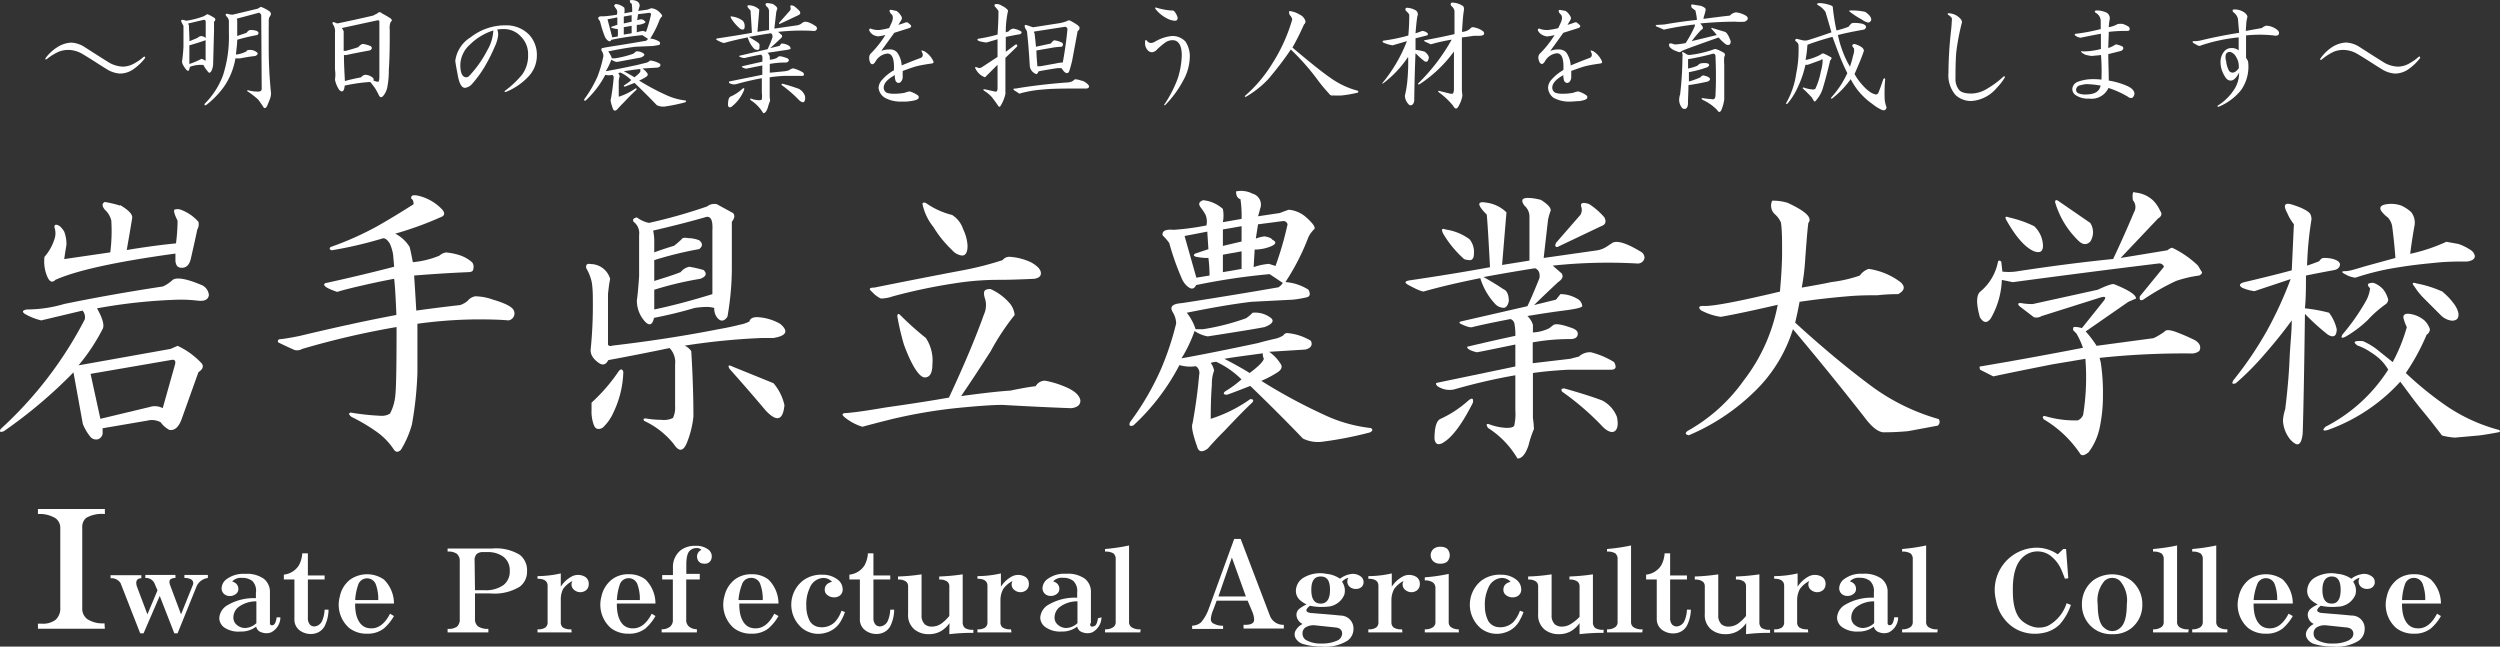 <svg xmlns="http://www.w3.org/2000/svg" viewBox="0 0 267.48 69.18"><rect x="0" y="0" width="267.48" height="69.18" fill="#333333" stroke="none"/><defs><style>.cls-1{fill:#fff;}</style></defs><g id="レイヤー_2" data-name="レイヤー 2"><g id="レイヤー_1-2" data-name="レイヤー 1"><path class="cls-1" d="M18.48,29.94c.47-.31,1.53-.11,3.17.59a1.3,1.3,0,0,1,.7,1.06c-.08.47-.47.66-1.17.58a15.93,15.93,0,0,0-2-.11,57.51,57.51,0,0,0-8.8.93c.62,1.1.82,1.84.59,2.23A20.78,20.78,0,0,1,8.4,39.09l9.85-1.76L19,37a8.31,8.31,0,0,1,2.58,1.88c.24.31.12.63-.35.94l-1.76,4.92Q19,46.13,18.13,46a2.65,2.65,0,0,1-.94-.82A1.94,1.94,0,0,0,15.78,45l-4.8.82v.58a.76.76,0,0,1-.47.59.81.81,0,0,1-.82-.23,5.24,5.24,0,0,1-.83-1.41l-1-5.51A51,51,0,0,1,.42,46.13c-.39.16-.51.08-.35-.23a41.8,41.8,0,0,0,9-11.73,1.07,1.07,0,0,0-.24-.94L4.41,34.28a6.61,6.61,0,0,1-1.76-.7c-.32-.23-.24-.39.23-.47a14.14,14.14,0,0,0,4-.59Q12,31.47,17.43,30.65A3.92,3.92,0,0,0,18.48,29.94Zm-5.63-8q1.41.83,1.29,1.41c-.23,1.4-.43,2.54-.58,3.4,1.87-.31,3.63-.55,5.27-.71A20.07,20.07,0,0,0,19,23.61c-.31-.62-.43-1-.35-1.17a1,1,0,0,1,.7,0,4.68,4.68,0,0,1,1.88,1.29,1.1,1.1,0,0,1-.12.82c-.23,1.1-.47,2.15-.7,3.17-.16.62-.47.93-.94.93s-.63-.23-.7-.7v-.82Q9.33,28.42,5.93,29.94c-.31.32-.58.24-.82-.23a4.09,4.09,0,0,1-.35-2.23A5.2,5.2,0,0,0,5.82,25.6a1.9,1.9,0,0,0,0-1.29c0-.31.19-.35.58-.11a2.46,2.46,0,0,1,.47.58,3.78,3.78,0,0,1,.24,1.41q-.12.7-.24,1.53L11.8,27a18.43,18.43,0,0,0,.11-3.4,2.29,2.29,0,0,0-.7-1.17c-.31-.39-.31-.67,0-.82A12,12,0,0,1,12.85,22ZM9.69,40l1.05,4.81L16,43.55a1.79,1.79,0,0,1,1.41.12l1.29-4.58c.15-.47,0-.66-.36-.58Z"/><path class="cls-1" d="M47.33,22.44c.32.39.24.66-.23.82A36.36,36.36,0,0,1,42.29,25a3.91,3.91,0,0,1,1.53,1.41c.07.23.19.78.35,1.64A9.76,9.76,0,0,0,47,27.36a1.45,1.45,0,0,1,.71-.35,6.44,6.44,0,0,1,1.29.24,3.87,3.87,0,0,1,1.52.82.81.81,0,0,1,.12.7c0,.24-.2.35-.59.35-1.87.08-3.79.2-5.74.36.07,1.09.15,2.34.23,3.75,1.72-.24,3.28-.43,4.69-.59a2.39,2.39,0,0,0,.82-.47,1.3,1.3,0,0,1,.82-.47,5.89,5.89,0,0,1,1.88.36c1.33.39,2.07.78,2.23,1.17a.75.75,0,0,1-.59,1.05c-.7-.07-1.8-.11-3.28-.11a49.65,49.65,0,0,0-6.45.47v5.27a38.58,38.58,0,0,1-.59,5.52,10.62,10.62,0,0,1-1.17,2.69c-.32.32-.59.28-.82-.11a7.15,7.15,0,0,0-1.88-1.88,18.85,18.85,0,0,0-2.58-1.52c-.31-.24-.35-.39-.12-.47a26.92,26.92,0,0,0,3.29.35,1.66,1.66,0,0,0,.94-.24,5.23,5.23,0,0,0,.58-2.11q.12-1.17.12-7.15a88.52,88.52,0,0,0-10.09,2.34,1.1,1.1,0,0,1-.82.12c-.7-.31-1.29-.59-1.76-.82-.08-.23,0-.35.35-.35.63-.08,1.29-.2,2-.35Q38,34.52,42.41,33.7q-.12-3-.24-3.87c-1.25.23-2.54.51-3.87.82s-2,.51-2.22.58q-1.77-.59-1.29-.93,3.75-.82,7.38-1.76l-.11-1.29a4.6,4.6,0,0,0-.35-1.18c-.24-.39-.47-.58-.71-.58a43.39,43.39,0,0,1-5.51,1.29c-.24-.08-.28-.2-.12-.35a33,33,0,0,0,5-2.23q1.88-1.07,3.88-2.35c0-.31-.08-.51-.24-.58-.08-.32.12-.43.59-.36A5.07,5.07,0,0,1,47.33,22.44Z"/><path class="cls-1" d="M65.28,29.83c-.08.39-.16.94-.23,1.64v5.39c.07.16.23.2.46.12q6-.7,11.38-1.76c.86-.15,1.6-.31,2.23-.47a3.88,3.88,0,0,0,1.06-.35c.07-.31.35-.47.82-.47a5.46,5.46,0,0,1,2.46.71c.94.78.7,1.29-.7,1.52H81.58a72.67,72.67,0,0,0-8.32.82,1.79,1.79,0,0,1,.7.59q.23,3.75.23,7a10.33,10.33,0,0,1-.7,2.81q-.58,1.41-1.41.12a8.82,8.82,0,0,0-3.16-2.47c-.16-.23,0-.31.35-.23a10.44,10.44,0,0,0,1.52.12A2.19,2.19,0,0,0,72,44.72a2.56,2.56,0,0,0,.23-1.29V39a2.16,2.16,0,0,0-.59-1.76c-2.27.47-4.45.9-6.56,1.29-.24.47-.55.58-.94.35-.71-.47-1-1-.94-1.53a46.22,46.22,0,0,0,.23-5c0-.7,0-1.41-.11-2.11a4.83,4.83,0,0,0-.59-1.53c-.08-.39.08-.54.47-.46A2.2,2.2,0,0,1,65.28,29.83Zm.35,14.31a4.91,4.91,0,0,1-1.17,1.64c-.47.23-.78.12-.94-.35a4.11,4.11,0,0,1-.23-1.53v-.82a18.46,18.46,0,0,0,2.93-3.4c.23-.24.39-.19.47.12A10.71,10.71,0,0,1,65.63,44.14ZM78.42,22.79c.23.23.19.55-.12.94v5.16a30.18,30.18,0,0,1-.47,5q-.58.82-1.17,0a1.61,1.61,0,0,1-.24-.94,2.86,2.86,0,0,0-.82-.11,8.87,8.87,0,0,0-1.29.11c-1.33.4-2.78.75-4.34,1.06-.16.78-.51.9-1,.35a3.32,3.32,0,0,1-.83-2.23q.12-.81.24-2.58V25.14a1.51,1.51,0,0,0-.59-1.41c-.15-.24,0-.39.35-.47a3.33,3.33,0,0,0,1.29.59,56.71,56.71,0,0,0,6.22-1.76,1.25,1.25,0,0,1,1.06-.24C77.13,22.09,77.71,22.4,78.42,22.79ZM70,25.72V27c.63-.23,1.33-.47,2.11-.7a7.49,7.49,0,0,0,.82-.71c.08-.15.31-.19.71-.11a3.25,3.25,0,0,1,1.17.23c.39.32.39.63,0,.94A39.58,39.58,0,0,0,70,27.83v2.23c1-.31,2-.62,2.82-.94a1.59,1.59,0,0,1,.93-.58,13.64,13.64,0,0,1,1.53.35c.39.39.27.7-.35.94A35.63,35.63,0,0,0,70,31v2.11q2.82-.59,6.22-1.64v-6.8c.07-1.18-.2-1.65-.82-1.41-1.65.47-3.48.94-5.52,1.41A5.28,5.28,0,0,1,70,25.72ZM82.76,41a5.45,5.45,0,0,1,1.17,2.35c-.16,1.64-.82,1.83-2,.58q-1.87-2.22-3.87-4.46c-.23-.39-.11-.46.36-.23Z"/><path class="cls-1" d="M108.09,32.52a2.34,2.34,0,0,1,.47,1.18A25.53,25.53,0,0,0,106,37.57c-1.1,1.72-2.15,3.32-3.17,4.81,2.27-.31,4-.51,5.28-.59,1.09-.23,2-.39,2.7-.47a1.14,1.14,0,0,1,1-.59,9.86,9.86,0,0,1,2,.59c1,.39,1.6.86,1.76,1.41a.67.67,0,0,1-.24.7,1.41,1.41,0,0,1-.82.24q-3.29-.12-7.27-.35c-.94,0-2.62.11-5,.35a54.62,54.62,0,0,0-6.81,1.17c-1.56.39-2.62.67-3.16.82a5.6,5.6,0,0,1-1.88-1c-.39-.32-.31-.47.23-.47.94-.08,2.31-.28,4.11-.59,2.74-.39,5-.74,6.8-1.06,1.64-3.51,2.89-6.49,3.75-8.91a2.38,2.38,0,0,0,.12-1.64c-.16-.47-.16-.78,0-.94a.93.93,0,0,1,.59-.12A5.89,5.89,0,0,1,108.09,32.52Zm2.23-4.45q1.05.59,1.05,1.17c0,.31-.23.51-.7.59-1.72.08-2.93.11-3.64.11a30,30,0,0,0-4.8.36,59.69,59.69,0,0,0-6.69,1.4,4,4,0,0,1-1.29.24,2.82,2.82,0,0,1-.94-.71c-.39-.31-.31-.46.24-.46,3.91-.79,7.11-1.41,9.61-1.88a33.89,33.89,0,0,0,4.11-1.06.91.91,0,0,1,.82-.35A6.3,6.3,0,0,1,110.32,28.07ZM99.06,36.16a4.38,4.38,0,0,1,.7,2.82c0,.93-.27,1.4-.82,1.4s-1.37-1.17-2.23-3.52a26.64,26.64,0,0,1-.7-3c0-.31.12-.35.35-.11A32,32,0,0,0,99.06,36.16ZM101.87,23a2.81,2.81,0,0,1,1.18,1.53,4.58,4.58,0,0,1,.47,1.76c0,.7-.2,1.05-.59,1.05a1.62,1.62,0,0,1-1.06-.58,11.76,11.76,0,0,1-2-2.47,5.78,5.78,0,0,1-1.17-2.46c0-.15.11-.19.35-.12A8.34,8.34,0,0,0,101.87,23Z"/><path class="cls-1" d="M134.83,22.32c-.08.31-.16.59-.23.82l2.34-.35c.39-.16.71-.27.94-.35a3.21,3.21,0,0,1,1.88.82c.78.7,1.05,1.13.82,1.29a3.07,3.07,0,0,0-.59.82,24.57,24.57,0,0,1-2.46,4.81A5.29,5.29,0,0,1,140,31c.24.47.16.74-.23.82a13.23,13.23,0,0,1-1.41.24l-4.46.23c-1.95.23-4.26.63-6.92,1.17a5.75,5.75,0,0,1,.94,1.76h.82a25,25,0,0,0,4.58-1.17,4.57,4.57,0,0,0,.7-.59,2.75,2.75,0,0,1,2,.59c.32.31.08.63-.7.94q-1.17.24-6.1,1a3.53,3.53,0,0,1-1.41-.58,14.69,14.69,0,0,1-1.4,2.93q3.27-.59,8.21-1.64c.54-.16,1.17-.31,1.87-.47a2.78,2.78,0,0,0,.82-.35.48.48,0,0,1,.47-.24,5.83,5.83,0,0,1,2.47.82c.23.47,0,.79-.59.94l-3.87.24A4.47,4.47,0,0,1,137.06,39c.16.31,0,.58-.35.82a11.43,11.43,0,0,1-1.76.93,59.15,59.15,0,0,0,7.27,3.88,15.92,15.92,0,0,0,4.46,1.17c.23.15.19.31-.12.47a40.24,40.24,0,0,1-5.16,1,3.64,3.64,0,0,1-2-.35c-1.8-1.88-3.68-3.75-5.63-5.63-.79.31-1.61.63-2.47.94-.39,0-.47-.12-.23-.35a11.27,11.27,0,0,0,1.76-1.29,9.56,9.56,0,0,0-2.7-1.88,1.92,1.92,0,0,0-.59.12,2,2,0,0,1,.36.82,4.07,4.07,0,0,0-.24,1.52c-.08.94-.12,2.16-.12,3.64a15.12,15.12,0,0,0,4.23-2.11c.31,0,.39.12.23.35-1,.94-2,2-3,3.05-.7.7-1.29,1.33-1.76,1.88q-.94.7-1.17-.24c-.47-1.33-.63-2.15-.47-2.46.31-1.72.55-3.44.7-5.16a.87.87,0,0,0-.35-.94,4.08,4.08,0,0,1-1.76-.12,23.52,23.52,0,0,1-4.92,6.45c-.4.16-.51,0-.36-.35a29.22,29.22,0,0,0,3.29-5.63,31.11,31.11,0,0,0,1.64-4.92,2.36,2.36,0,0,0-.35-1.18c-.24-.39-.2-.66.12-.82s.7-.15,1.17-.23q5.28-.82,10-1.64a1.48,1.48,0,0,0,.47-.47l-1.41-.94a69.12,69.12,0,0,0-7.86,1.17c-.16.31-.35.43-.59.35s-.74-.47-1-1.17A28.16,28.16,0,0,1,125.1,26a5.75,5.75,0,0,0-.71-.82c-.08-.47.31-.67,1.18-.59a27.65,27.65,0,0,0,3.51-.47,1.92,1.92,0,0,0-.11-1.17,6.34,6.34,0,0,0-.47-.71c-.32-.39-.24-.66.23-.82a3.69,3.69,0,0,1,2.11.94,3.92,3.92,0,0,1,0,1.41l2-.35a12.27,12.27,0,0,0-.12-2.11c-.31-.08-.47-.36-.47-.83a2.66,2.66,0,0,1,1.76.24A1.21,1.21,0,0,1,134.83,22.32Zm-8.09,2.93L128,29.71l1.41-.23a14.83,14.83,0,0,0-.12-1.88,6.43,6.43,0,0,1-1.29-.12c-.31-.08-.35-.19-.12-.35l1.41-.47-.12-1.88Zm4.1-.7v1.76l2-.47V24.2Zm0,2.7v1.87l2-.35V26.89ZM131,38.39c1.33.7,2.23,1.21,2.7,1.52.94-.7,1.44-1.21,1.52-1.52a1.3,1.3,0,0,1-.11-.59C133.74,38,132.37,38.15,131,38.39ZM134.6,24l-.24,1.53a3.75,3.75,0,0,1,.94-.24c.47.08.74.2.82.35.47.24.43.47-.12.71a4.59,4.59,0,0,1-1.76.35l-.11,1.88a6.53,6.53,0,0,1,1.64-.35l.7.23A35.92,35.92,0,0,0,137.76,24a.46.46,0,0,0-.47-.35Z"/><path class="cls-1" d="M164.86,21.38q1.29.82,1,1.29a8.45,8.45,0,0,0-.23.82l-.47,4.11,5.75-.82a2.7,2.7,0,0,0,.93-.35l.71-.47c.54-.24,1.52.08,2.93.93a.77.77,0,0,1,.47.71.73.73,0,0,1-.82.59,55.65,55.65,0,0,0-9,.23l.94.82c.23.31.11.63-.36.94q-1.51,1.41-2.58,2.46l2.35-.58.47-.59a3.54,3.54,0,0,1,1.76.47,1,1,0,0,1,.58.82c-.07.16-.74.31-2,.47s-2.46.35-3.87.58a2.19,2.19,0,0,1,.59.94v.82a4.37,4.37,0,0,0,1.76-.46l.46-.36c.32-.15,1,0,2,.36.39.15.58.35.58.58,0,.39-.27.59-.82.59a22,22,0,0,0-4,.35v2.23l4-.47.94-.24a1.72,1.72,0,0,1,1.29-.46,8.84,8.84,0,0,1,2.47,1.05c.31.55.19.82-.36.82h-4.57c-1.49.08-2.74.2-3.75.35v4.81a11,11,0,0,1,.11,1.18,11.22,11.22,0,0,0-.58,1.75c-.32.94-.71,1.41-1.18,1.41a9.71,9.71,0,0,0-3.16-3.28c-.24-.39-.16-.51.23-.35a6,6,0,0,0,1.76.35c.47,0,.74-.08.82-.24a5.76,5.76,0,0,0,.12-1.64V40.15a62.33,62.33,0,0,0-6.57,1.52,2.31,2.31,0,0,1-1.76-.35c-.16-.15-.19-.27-.12-.35l8.45-1.76V36.86c-2.27.47-3.64.75-4.11.83-.7-.16-1.05-.36-1.05-.59q2.46-.59,5.16-1.17a6.1,6.1,0,0,0-.12-1.41c-.16-.31-.35-.43-.58-.35-2,.39-3.25.66-3.87.82-.16.08-.59,0-1.29-.35q-.24-.12,0-.24l7.15-1.64c.31-.63.74-1.64,1.29-3,.08-.55-.08-.9-.47-1.06q-2.34.36-5.51.94c.7.39,1.41.82,2.11,1.29.39.16.59.59.59,1.29-.08.4-.24.63-.47.71a1.24,1.24,0,0,1-.94-.36,7,7,0,0,1-1.64-2.81c-2.35.47-4.34.94-6,1.41-.15.08-.74-.16-1.75-.71-.4-.23-.32-.39.23-.47q4.69-.69,8.56-1.4c-.16-3-.27-4.85-.35-5.63q-1.53-1.53-.12-1.29a3.8,3.8,0,0,1,2.23,1.05c-.16,1.88-.31,3.76-.47,5.63l2.93-.47V23.26A1.55,1.55,0,0,0,163.1,22c-.39-.55-.28-.82.35-.82S164.54,21.31,164.86,21.38Zm-7.27,21.7c-1.18,2.35-2.27,3.79-3.29,4.34-.47.23-.74.08-.82-.47,0-1.17.19-1.88.59-2.11a11.83,11.83,0,0,0,3.05-2C157.51,42.53,157.66,42.61,157.59,43.08Zm-.36-17.48a2.14,2.14,0,0,1,.47,1.53c0,.39-.11.63-.35.7a1.76,1.76,0,0,1-.7-.11,11.42,11.42,0,0,1-2.23-2.7c-.24-.47-.16-.63.23-.47A5.68,5.68,0,0,1,157.23,25.6Zm14.43-2.34c.23.47.12.78-.35.94l-4.69,2.23c-.24,0-.28-.16-.12-.47L169.08,23a1,1,0,0,0,.12-.82c-.16-.47.11-.58.82-.35A7.7,7.7,0,0,1,171.66,23.26Zm-.23,19.59A3.34,3.34,0,0,1,173,44.61c.16.78.08,1.29-.23,1.52s-.83,0-1.29-.47a28.63,28.63,0,0,0-4.34-3.75c-.16-.24-.08-.35.23-.35Q169.9,42.27,171.43,42.85Z"/><path class="cls-1" d="M193.48,23.85c-.08.54-.2,1.95-.36,4.22a22.63,22.63,0,0,1-.35,2.7c1.41-.24,2.46-.43,3.17-.59a14.61,14.61,0,0,0,3.05-.7,1.85,1.85,0,0,1,.94-.71,7.42,7.42,0,0,1,3.4,1.41c.54.47.47.9-.24,1.29-.39,0-1.13,0-2.23.12-.86,0-1.91,0-3.16.11-1.88.16-3.6.36-5.16.59-.16.86-.32,1.6-.47,2.23q4.1,3.75,7.86,6.57a22.4,22.4,0,0,0,7.5,3.75.51.51,0,0,1-.11.7l-3.17.59q-1.29.12-2.46.12c-.63.07-1.37-.47-2.23-1.64q-3.77-4.81-7.63-9.39A15.75,15.75,0,0,1,187.61,42a22.59,22.59,0,0,1-6.92,4.57c-.39-.08-.43-.24-.12-.47a18.29,18.29,0,0,0,6-5.4,18.92,18.92,0,0,0,3.63-8.09q-4.11.95-6.1,1.29a6.5,6.5,0,0,1-2.11-.7c-.31-.31-.23-.47.24-.47q1.28.12,8.21-1.53c.15-1.71.23-3.12.23-4.22,0-1.25,0-2.3-.12-3.16a2.45,2.45,0,0,0-.7-.94,1.26,1.26,0,0,1-.24-1.41,5.43,5.43,0,0,1,1.65.23C193.2,22.6,193.94,23.3,193.48,23.85Z"/><path class="cls-1" d="M230.42,21.5a3.8,3.8,0,0,1,.7,1.06c.24.31.16.58-.23.82l-4,4.22,5-.82c.31-.24.5-.31.58-.24a10.3,10.3,0,0,1,2.7,1.88l.35.59c.16.15.08.31-.23.47a12.73,12.73,0,0,0-2.47.58,24.55,24.55,0,0,0-3.51,2c-.32.15-.44,0-.36-.36l2.58-3.16a.53.53,0,0,0-.58-.35q-6.69.81-15.6,2l-1.17-.24a8.85,8.85,0,0,1-1.18,4.11q-.59.83-1.17-.12c-.39-1.41-.39-2.3,0-2.7A5.52,5.52,0,0,0,213.77,28c.07-.16.19-.16.35,0l.12,1.06A5.84,5.84,0,0,0,216,29q5.4-.82,10.09-1.29c.78-1.65,1.53-3.33,2.23-5a1.1,1.1,0,0,0-.12-1.29c-.08-.7,0-1,.24-.82A3.18,3.18,0,0,1,230.42,21.5Zm-4.22,8.91q2.34.94,2.34,1.53l-.82.35-4.57,3.17A11.42,11.42,0,0,1,224.32,37l6.1-.82a7.52,7.52,0,0,0,1.17-.7c.16-.24.63-.2,1.41.11a19.25,19.25,0,0,1,1.88.83c.47.31.62.66.47,1.05-.08.16-.32.28-.71.35a84.75,84.75,0,0,0-10,.47l.12.47a21.49,21.49,0,0,1,.24,3.52,16.47,16.47,0,0,1-.36,3.52,6.62,6.62,0,0,1-1.17,2.58c-.47.39-.78.43-.94.12a12.14,12.14,0,0,0-3.87-3.64c-.16-.23-.12-.35.12-.35a11.3,11.3,0,0,0,3.52.47,1.08,1.08,0,0,0,.58-.59,25.39,25.39,0,0,0,.24-6l-3.52.59q-4.11.81-6.33,1.29l-1.41-.71c-.08-.23-.08-.35,0-.35q5.51-.93,11-2a8.4,8.4,0,0,0-.7-1.53l-.35-.35v-.23c0-.16.31-.16.94,0L225,32.29c.39-.47.31-.62-.24-.47l-6.33,2a1.05,1.05,0,0,1-.82.12l-1.53-1.17c-.23-.24-.19-.35.12-.35a6.46,6.46,0,0,0,1.29.11L224.44,31C225.45,30.53,226,30.34,226.2,30.41Zm-8.56-6.21a3,3,0,0,1,.93,1.87c.08.79-.23,1.06-.93.82q-1.41-.59-2.94-3.28c-.23-.39-.15-.51.24-.35A12.22,12.22,0,0,1,217.64,24.2Zm6-.35a1.83,1.83,0,0,1,0,2q-.59.59-1.29-.12a9.35,9.35,0,0,1-2.47-4.1q0-.36.36-.12Z"/><path class="cls-1" d="M247.19,22.91a1.28,1.28,0,0,1,.12.58,36.33,36.33,0,0,0-.47,4.93c.47-.16.9-.31,1.29-.47.16-.23.31-.35.47-.35a3.54,3.54,0,0,1,1.06.12c.47.15.7.35.7.58s-.2.51-.59.59c-.86.16-1.87.35-3.05.59,0,1.17,0,2.34-.11,3.51a16.81,16.81,0,0,1,2.58.47,4.56,4.56,0,0,1,.82,1.76,1.29,1.29,0,0,1-.12.59c-.16.23-.43.23-.82,0a23.64,23.64,0,0,1-2.46-2.23q-.12,9.27-.24,12.78c-.08.79-.27,1.18-.58,1.18-.16,0-.4-.16-.71-.47a3.44,3.44,0,0,1-.82-2.11,4.88,4.88,0,0,1,.24-1.18c.23-1.87.39-3.63.46-5.27s.24-3,.24-4.23q-1.29,1.77-2.82,3.52A29.52,29.52,0,0,1,239.22,41c-.4.16-.47,0-.24-.35a38.31,38.31,0,0,0,3.64-5.4,41.75,41.75,0,0,0,2.46-5.39l-3.87,1.29a4.79,4.79,0,0,1-1.29-.35c-.39-.24-.35-.43.12-.59q3.51-.83,5.16-1.29c.08-1.64.15-3.29.23-4.93a4.83,4.83,0,0,1-.7-1.17c-.47-.86-.31-1.17.47-.94C246.37,22.24,247,22.6,247.19,22.91Zm12.2,11.37a2.33,2.33,0,0,1,.59.94.7.7,0,0,1-.35.59,23,23,0,0,1-2.23,4.1,36.8,36.8,0,0,0,4.34,3.52A18.39,18.39,0,0,0,267.37,46q.22.12,0,.24c-.79.15-1.49.27-2.11.35l-2.59.23a6.67,6.67,0,0,1-1.4-.23c-.71-.94-1.45-1.88-2.23-2.82s-1.45-1.91-2.23-2.93A19.18,19.18,0,0,1,249.07,46c-.55.16-.63,0-.24-.35a17.29,17.29,0,0,0,6.69-6.1,5.1,5.1,0,0,0-.7-.94,6.3,6.3,0,0,0-1.18-.93,5.78,5.78,0,0,0-1.4-.71c-.55-.39-.36-.54.58-.47a7.41,7.41,0,0,1,1.41.82L256,38.74A18.11,18.11,0,0,0,257.51,35a5.12,5.12,0,0,1-.35-.94c-.08-.39.16-.55.71-.47A3.06,3.06,0,0,1,259.39,34.28Zm-3.87-2.22a.68.68,0,0,1-.23.46,12.25,12.25,0,0,0-2,1.76A12.72,12.72,0,0,1,251,36c-.47.24-.59.16-.36-.23a22.48,22.48,0,0,0,2.47-3.52,3.6,3.6,0,0,0,.47-1.41c-.4-.39-.28-.58.35-.58a2.48,2.48,0,0,1,1.05.7A2.93,2.93,0,0,1,255.52,32.06ZM256.93,22a4,4,0,0,1,1.05.7,1.82,1.82,0,0,1,.36,1.41c-.16.86-.32,1.88-.47,3.05a18.84,18.84,0,0,0,3.87-1.29l1.29.23a5.78,5.78,0,0,1,1.4.71,1,1,0,0,1,.36.58c0,.32-.28.51-.82.59-1,0-2.12,0-3.29.12s-2.39.23-3.87.47A28,28,0,0,0,252,29.71a2.78,2.78,0,0,1-1.05-.35c-.47-.24-.47-.35,0-.35s1.25-.28,2.34-.59l3-.82c-.08-1.1-.19-2.23-.35-3.4a1.82,1.82,0,0,0-.47-.94,3.08,3.08,0,0,1-.7-.7c-.24-.39,0-.63.58-.71A3.24,3.24,0,0,1,256.93,22Zm4.45,9.26a6.88,6.88,0,0,1,1.29,1.41,2.65,2.65,0,0,1,.36.82c.07.55-.16.82-.71.82a2,2,0,0,1-1.17-.58l-1.88-1.88a7.47,7.47,0,0,1-.93-1.17c-.32-.39-.24-.51.23-.35A11.72,11.72,0,0,1,261.38,31.23Z"/><path class="cls-1" d="M11.22,67.27H4.06v-.54h.43a2.24,2.24,0,0,0,1.45-.41A1.62,1.62,0,0,0,6.45,65V56.45a1.25,1.25,0,0,0-.51-1A3.16,3.16,0,0,0,4.06,55v-.54h7.16V55a3.35,3.35,0,0,0-2,.41,1.24,1.24,0,0,0-.42,1v8.66a1.39,1.39,0,0,0,.51,1.15,3,3,0,0,0,1.87.47Z"/><path class="cls-1" d="M19,67.76h-.35l-1.56-4-1.73,4H15l-2.1-5.37a1.14,1.14,0,0,0-1.07-.52v-.33h3.29v.33c-.48,0-.64.32-.48.86l1.13,3,1.08-2.56-.3-.71a1,1,0,0,0-1-.62v-.33h3.22v.33a.88.88,0,0,0-.53.14q-.18.15-.06.57l1.19,3.18,1.26-3.13a.48.48,0,0,0-.12-.57,1.31,1.31,0,0,0-.78-.19v-.33h2.51v.33a1.53,1.53,0,0,0-1.25,1Z"/><path class="cls-1" d="M30,66.05a1.82,1.82,0,0,1-1,1.61,1.44,1.44,0,0,1-1,0,.8.8,0,0,1-.59-.62,2.62,2.62,0,0,1-1.68.53A2.7,2.7,0,0,1,24,67.14a1.28,1.28,0,0,1-.54-1,1.71,1.71,0,0,1,.78-1.33A5.54,5.54,0,0,1,27.38,64v-.57A1.49,1.49,0,0,0,27,62.16a1.7,1.7,0,0,0-1.08-.33,1.29,1.29,0,0,0-1.08.38,1.49,1.49,0,0,1,.36.18.76.76,0,0,1,.3.62.62.62,0,0,1-.24.52,1,1,0,0,1-.65.24.92.92,0,0,1-.6-.19.8.8,0,0,1-.3-.66,1.27,1.27,0,0,1,.6-1,3,3,0,0,1,1.91-.52,3.11,3.11,0,0,1,2,.52,1.77,1.77,0,0,1,.66,1.47v3.27a.21.21,0,0,0,.24.24c.24,0,.4-.28.48-.85Zm-2.57-1.71a3.12,3.12,0,0,0-1.86.57,1.42,1.42,0,0,0-.6,1.14,1,1,0,0,0,.42.85,1.32,1.32,0,0,0,.84.29,1.82,1.82,0,0,0,1.2-.52Z"/><path class="cls-1" d="M31.5,62H30.37v-.52a2.15,2.15,0,0,0,1.61-1,3.05,3.05,0,0,0,.36-1.28h.6v2.37h1.79V62H32.94v4.13a1,1,0,0,0,.24.72.65.65,0,0,0,.65.14,1,1,0,0,0,.66-.62,3.38,3.38,0,0,0,.24-1.14h.42A4.05,4.05,0,0,1,34.73,67a1.6,1.6,0,0,1-1.19.81,2,2,0,0,1-1.5-.38,1.44,1.44,0,0,1-.54-1.19Z"/><path class="cls-1" d="M42.15,65.91a5,5,0,0,1-1.08,1.33,2.79,2.79,0,0,1-1.79.56,3,3,0,0,1-1.92-.61,3.31,3.31,0,0,1-1-3.37A3,3,0,0,1,37.48,62a3.16,3.16,0,0,1,3.59,0,3.59,3.59,0,0,1,1.08,2.57H38a4.76,4.76,0,0,0,.12,1.23c.28,1,.82,1.43,1.61,1.43s1.48-.53,2-1.57ZM40.47,64.2a4.58,4.58,0,0,0-.24-1.62,1,1,0,0,0-1.91,0A5.91,5.91,0,0,0,38,64.2Z"/><path class="cls-1" d="M52.25,67.66H47.89v-.38a1.58,1.58,0,0,0,1-.23,1,1,0,0,0,.3-.81V60.07a1,1,0,0,0-.3-.81,1.51,1.51,0,0,0-1-.24v-.33h4.72a4.91,4.91,0,0,1,3,.67,2.09,2.09,0,0,1,.78,1.75,2,2,0,0,1-.78,1.66,5.2,5.2,0,0,1-3.17.72H50.82v2.7a1,1,0,0,0,.3.81,1.81,1.81,0,0,0,1.13.28Zm-1.43-4.51h1.07a3.22,3.22,0,0,0,2-.57,1.82,1.82,0,0,0,.65-1.51,1.8,1.8,0,0,0-.65-1.48,2.77,2.77,0,0,0-1.74-.52h-.48a1,1,0,0,0-.65.19.94.94,0,0,0-.24.76Z"/><path class="cls-1" d="M61.16,67.66H57.51v-.33a1.37,1.37,0,0,0,.84-.19.68.68,0,0,0,.24-.57V62.68c0-.51-.36-.76-1.08-.76v-.28A11.4,11.4,0,0,0,60,61.35v1.42a3.1,3.1,0,0,1,1.25-1.13,1.45,1.45,0,0,1,1.2,0,.85.85,0,0,1,.54.85.81.81,0,0,1-.3.67,1,1,0,0,1-1.2,0,.74.74,0,0,1-.24-1,2.84,2.84,0,0,0-1,.85A2.52,2.52,0,0,0,60,64.2v2.37a.7.7,0,0,0,.23.57,1.5,1.5,0,0,0,.9.19Z"/><path class="cls-1" d="M70.13,65.91a5.18,5.18,0,0,1-1.07,1.33,2.8,2.8,0,0,1-1.8.56,3,3,0,0,1-1.91-.61,3.32,3.32,0,0,1-1-3.37A3.11,3.11,0,0,1,65.47,62a2.83,2.83,0,0,1,1.79-.56,2.86,2.86,0,0,1,1.8.56,3.63,3.63,0,0,1,1.07,2.57H66a4.76,4.76,0,0,0,.12,1.23c.27,1,.81,1.43,1.61,1.43s1.47-.53,2-1.57ZM68.46,64.2a4.58,4.58,0,0,0-.24-1.62,1,1,0,0,0-1.92,0A6.27,6.27,0,0,0,66,64.2Z"/><path class="cls-1" d="M74.56,67.66H70.79v-.33a1.4,1.4,0,0,0,.9-.28.91.91,0,0,0,.3-.76V62H70.85v-.47H72v-.76a2.29,2.29,0,0,1,.83-1.9,2.48,2.48,0,0,1,1.56-.47,2.11,2.11,0,0,1,1.37.38.91.91,0,0,1,.36,1,.71.71,0,0,1-.83.52.66.66,0,0,1-.66-.47.78.78,0,0,1,.42-1,.7.7,0,0,0-.54-.19,1,1,0,0,0-.66.24c-.28.22-.42.73-.42,1.52v1h1.44V62H73.42v4.28a.91.91,0,0,0,.3.76,1.31,1.31,0,0,0,.84.28Z"/><path class="cls-1" d="M83.29,65.91a5,5,0,0,1-1.08,1.33,2.78,2.78,0,0,1-1.79.56,3,3,0,0,1-1.92-.61,3.33,3.33,0,0,1-1-3.37A3.15,3.15,0,0,1,78.62,62a2.86,2.86,0,0,1,1.8-.56,2.83,2.83,0,0,1,1.79.56,3.59,3.59,0,0,1,1.08,2.57H79.1a4.76,4.76,0,0,0,.12,1.23c.28,1,.82,1.43,1.62,1.43s1.47-.53,2-1.57ZM81.61,64.2a4.58,4.58,0,0,0-.24-1.62,1,1,0,0,0-1-.75,1,1,0,0,0-1,.75,5.91,5.91,0,0,0-.36,1.62Z"/><path class="cls-1" d="M90.4,65.48a4,4,0,0,1-.35.81,2.64,2.64,0,0,1-1.74,1.42,2.77,2.77,0,0,1-2.45-.47,3.29,3.29,0,0,1,.06-5.13A3.27,3.27,0,0,1,88,61.49a2.58,2.58,0,0,1,1.62.52,1.31,1.31,0,0,1,.54,1.05.81.81,0,0,1-.3.66,1,1,0,0,1-.66.19,1.08,1.08,0,0,1-.66-.23.71.71,0,0,1-.3-.57c0-.45.26-.73.78-.86a1.22,1.22,0,0,0-1.2-.38,1.65,1.65,0,0,0-1.19,1.05,4.11,4.11,0,0,0-.36,1.94,3.44,3.44,0,0,0,.36,1.57,1.36,1.36,0,0,0,1,.66,2,2,0,0,0,1.68-.52,3.39,3.39,0,0,0,.72-1.23Z"/><path class="cls-1" d="M92,62H90.88v-.52a2.15,2.15,0,0,0,1.62-1,3.05,3.05,0,0,0,.36-1.28h.59v2.37h1.8V62h-1.8v4.13a1,1,0,0,0,.24.72.67.67,0,0,0,.66.14,1,1,0,0,0,.66-.62,3.38,3.38,0,0,0,.24-1.14h.42A4.05,4.05,0,0,1,95.25,67a1.6,1.6,0,0,1-1.2.81,2,2,0,0,1-1.49-.38A1.44,1.44,0,0,1,92,66.19Z"/><path class="cls-1" d="M101.59,66.67a3.1,3.1,0,0,1-.9.85,2.61,2.61,0,0,1-1.38.33,2.33,2.33,0,0,1-1.49-.52,2,2,0,0,1-.66-1.66V62.73a.62.62,0,0,0-.24-.52,1.36,1.36,0,0,0-.84-.2v-.33a20.47,20.47,0,0,0,2.52-.23v4.36a1.28,1.28,0,0,0,.36,1,1.16,1.16,0,0,0,.77.23,1.77,1.77,0,0,0,1-.33,4.35,4.35,0,0,0,.84-.81V62.73a.62.62,0,0,0-.24-.52,1.36,1.36,0,0,0-.84-.2v-.33a21.86,21.86,0,0,0,2.51-.23v5.07a.81.81,0,0,0,.24.67,1.5,1.5,0,0,0,.9.19v.33a20.78,20.78,0,0,0-2.57.14Z"/><path class="cls-1" d="M108.22,67.66h-3.64v-.33a1.35,1.35,0,0,0,.83-.19.68.68,0,0,0,.24-.57V62.68c0-.51-.36-.76-1.07-.76v-.28a11.38,11.38,0,0,0,2.51-.29v1.42a3.17,3.17,0,0,1,1.25-1.13,1.45,1.45,0,0,1,1.2,0,.85.85,0,0,1,.54.85.81.81,0,0,1-.3.67,1,1,0,0,1-1.2,0,.74.74,0,0,1-.24-1,2.81,2.81,0,0,0-1,.85,2.53,2.53,0,0,0-.3,1.19v2.37a.68.68,0,0,0,.24.57,1.48,1.48,0,0,0,.89.19Z"/><path class="cls-1" d="M117.85,66.05a1.83,1.83,0,0,1-1,1.61,1.44,1.44,0,0,1-1,0,.81.81,0,0,1-.6-.62,2.61,2.61,0,0,1-1.67.53,2.73,2.73,0,0,1-1.74-.48,1.28,1.28,0,0,1-.54-1,1.71,1.71,0,0,1,.78-1.33,5.57,5.57,0,0,1,3.17-.81v-.57a1.49,1.49,0,0,0-.42-1.23,1.69,1.69,0,0,0-1.07-.33,1.29,1.29,0,0,0-1.08.38,1.49,1.49,0,0,1,.36.18.76.76,0,0,1,.3.62.62.62,0,0,1-.24.52,1,1,0,0,1-.66.24.92.92,0,0,1-.6-.19.8.8,0,0,1-.3-.66,1.27,1.27,0,0,1,.6-1,3,3,0,0,1,1.92-.52,3.13,3.13,0,0,1,2,.52,1.77,1.77,0,0,1,.66,1.47v3.27A.21.21,0,0,0,117,67c.23,0,.39-.28.47-.85Zm-2.57-1.71a3.08,3.08,0,0,0-1.85.57,1.42,1.42,0,0,0-.6,1.14,1,1,0,0,0,.42.85,1.3,1.3,0,0,0,.84.29,1.82,1.82,0,0,0,1.19-.52Z"/><path class="cls-1" d="M122,67.66h-3.77v-.33a1.42,1.42,0,0,0,.9-.24.67.67,0,0,0,.24-.57V59.83a.76.76,0,0,0-.24-.62,1.58,1.58,0,0,0-.9-.19v-.28a20.25,20.25,0,0,0,2.57-.38v8.16a.67.67,0,0,0,.24.57,1.54,1.54,0,0,0,1,.24Z"/><path class="cls-1" d="M130.86,67.29h-3.31v-.35a1.51,1.51,0,0,0,.94-.34,4.58,4.58,0,0,0,.81-1.39l2.75-7.55h.69l3.12,8.19a1.52,1.52,0,0,0,1.5,1v.4h-4.31v-.4h.19c.62,0,.94-.18.94-.54a2.3,2.3,0,0,0-.19-.85l-.5-1.19h-3.32l-.37,1a2.89,2.89,0,0,0-.25.94.53.53,0,0,0,.19.45,2.08,2.08,0,0,0,1.12.29Zm2.44-3.47-1.5-4.17-1.44,4.17Z"/><path class="cls-1" d="M143.59,62.25a1.63,1.63,0,0,1,.24,1.38A2.08,2.08,0,0,1,142,64.91a6,6,0,0,1-1.85-.1c-.52.42-.5.67.05.77l1.08.09c1.16.09,1.87.16,2.15.19a1.38,1.38,0,0,1,1.38,1.47,1.53,1.53,0,0,1-.66,1.23,4.49,4.49,0,0,1-2.75.62,6.63,6.63,0,0,1-1.85-.24,1.4,1.4,0,0,1-.9-.61.85.85,0,0,1-.06-.81,1.74,1.74,0,0,1,.78-.76,1.12,1.12,0,0,1-.66-1,.83.83,0,0,1,.36-.66,3.52,3.52,0,0,1,.72-.43,2.85,2.85,0,0,1-.6-.38,1.31,1.31,0,0,1-.54-1.09,1.68,1.68,0,0,1,.72-1.33,3.47,3.47,0,0,1,2.57-.47,3,3,0,0,1,1.43.52,2.51,2.51,0,0,1,1.32-.52,1.4,1.4,0,0,1,.9.28.71.71,0,0,1,.3.57.67.67,0,0,1-.24.57.83.83,0,0,1-.54.19,1,1,0,0,1-.66-.19.75.75,0,0,1-.18-1A1.21,1.21,0,0,0,143.59,62.25Zm-2.93,4.65a1.63,1.63,0,0,0-1,.24.75.75,0,0,0-.3.62.8.8,0,0,0,.36.71,3.1,3.1,0,0,0,1.67.38,3.82,3.82,0,0,0,1.62-.29.86.86,0,0,0,.59-.76c0-.37-.22-.6-.65-.66Zm-.36-3.79q0,1.47,1,1.47t1-1.47c0-1-.32-1.43-1-1.43S140.3,62.16,140.3,63.11Z"/><path class="cls-1" d="M150.05,67.66H146.4v-.33a1.37,1.37,0,0,0,.84-.19.68.68,0,0,0,.24-.57V62.68c0-.51-.36-.76-1.08-.76v-.28a11.24,11.24,0,0,0,2.51-.29v1.42a3.19,3.19,0,0,1,1.26-1.13,1.45,1.45,0,0,1,1.2,0,.85.85,0,0,1,.54.85.81.81,0,0,1-.3.67,1,1,0,0,1-1.2,0,.74.74,0,0,1-.24-1,2.84,2.84,0,0,0-1,.85,2.53,2.53,0,0,0-.3,1.19v2.37a.71.71,0,0,0,.24.57,1.5,1.5,0,0,0,.9.19Z"/><path class="cls-1" d="M156.09,67.66h-3.65v-.33a1.42,1.42,0,0,0,.9-.24.67.67,0,0,0,.24-.57V63a.79.79,0,0,0-.24-.66,1.42,1.42,0,0,0-.9-.24v-.33A18.22,18.22,0,0,0,155,61.4v5.12a.66.66,0,0,0,.23.57,1.31,1.31,0,0,0,.84.24Zm-2-7.35a1.08,1.08,0,0,1-.66-.19.89.89,0,0,1,0-1.43,1.08,1.08,0,0,1,.66-.19,1.19,1.19,0,0,1,.72.19,1,1,0,0,1,0,1.43A1.19,1.19,0,0,1,154.12,60.31Z"/><path class="cls-1" d="M163,65.48a4,4,0,0,1-.36.81,2.64,2.64,0,0,1-1.74,1.42,2.78,2.78,0,0,1-2.45-.47,3.31,3.31,0,0,1,.06-5.13,3.3,3.3,0,0,1,2.1-.62,2.57,2.57,0,0,1,1.61.52,1.31,1.31,0,0,1,.54,1.05.79.79,0,0,1-.3.66,1,1,0,0,1-.66.19,1.08,1.08,0,0,1-.66-.23.7.7,0,0,1-.29-.57c0-.45.25-.73.77-.86a1.21,1.21,0,0,0-1.19-.38,1.66,1.66,0,0,0-1.2,1.05,4.11,4.11,0,0,0-.36,1.94,3.44,3.44,0,0,0,.36,1.57,1.37,1.37,0,0,0,1,.66,2,2,0,0,0,1.67-.52,3.39,3.39,0,0,0,.72-1.23Z"/><path class="cls-1" d="M169,66.67a3.1,3.1,0,0,1-.9.85,2.6,2.6,0,0,1-1.37.33,2.34,2.34,0,0,1-1.5-.52,2,2,0,0,1-.66-1.66V62.73a.62.62,0,0,0-.24-.52,1.34,1.34,0,0,0-.83-.2v-.33a20.48,20.48,0,0,0,2.51-.23v4.36a1.28,1.28,0,0,0,.36,1,1.18,1.18,0,0,0,.77.23,1.77,1.77,0,0,0,1-.33A4.35,4.35,0,0,0,169,66V62.73a.62.62,0,0,0-.24-.52,1.36,1.36,0,0,0-.84-.2v-.33a21.65,21.65,0,0,0,2.51-.23v5.07a.81.81,0,0,0,.24.67,1.5,1.5,0,0,0,.9.19v.33a20.9,20.9,0,0,0-2.57.14Z"/><path class="cls-1" d="M175.71,67.66h-3.77v-.33a1.37,1.37,0,0,0,.89-.24.67.67,0,0,0,.24-.57V59.83a.76.76,0,0,0-.24-.62,1.52,1.52,0,0,0-.89-.19v-.28a20.25,20.25,0,0,0,2.57-.38v8.16a.67.67,0,0,0,.24.57,1.54,1.54,0,0,0,1,.24Z"/><path class="cls-1" d="M177.26,62h-1.14v-.52a2.15,2.15,0,0,0,1.62-1,3.05,3.05,0,0,0,.36-1.28h.59v2.37h1.8V62h-1.8v4.13a1,1,0,0,0,.24.72.67.67,0,0,0,.66.14,1,1,0,0,0,.66-.62,3.38,3.38,0,0,0,.24-1.14h.42a4.05,4.05,0,0,1-.42,1.71,1.6,1.6,0,0,1-1.2.81,2,2,0,0,1-1.49-.38,1.44,1.44,0,0,1-.54-1.19Z"/><path class="cls-1" d="M186.83,66.67a3.1,3.1,0,0,1-.9.85,2.6,2.6,0,0,1-1.37.33,2.34,2.34,0,0,1-1.5-.52,2,2,0,0,1-.66-1.66V62.73a.62.62,0,0,0-.24-.52,1.34,1.34,0,0,0-.83-.2v-.33a20.48,20.48,0,0,0,2.51-.23v4.36a1.28,1.28,0,0,0,.36,1,1.18,1.18,0,0,0,.77.23,1.77,1.77,0,0,0,1-.33,4.35,4.35,0,0,0,.84-.81V62.73a.62.62,0,0,0-.24-.52,1.36,1.36,0,0,0-.84-.2v-.33a21.65,21.65,0,0,0,2.51-.23v5.07a.81.81,0,0,0,.24.67,1.5,1.5,0,0,0,.9.19v.33a20.9,20.9,0,0,0-2.57.14Z"/><path class="cls-1" d="M193.47,67.66h-3.65v-.33a1.33,1.33,0,0,0,.83-.19.68.68,0,0,0,.24-.57V62.68c0-.51-.35-.76-1.07-.76v-.28a11.38,11.38,0,0,0,2.51-.29v1.42a3.24,3.24,0,0,1,1.25-1.13,1.45,1.45,0,0,1,1.2,0,.85.85,0,0,1,.54.85.81.81,0,0,1-.3.67,1,1,0,0,1-1.2,0,.75.75,0,0,1-.24-1,2.91,2.91,0,0,0-1,.85,2.53,2.53,0,0,0-.3,1.19v2.37a.68.68,0,0,0,.24.57,1.5,1.5,0,0,0,.9.19Z"/><path class="cls-1" d="M203.09,66.05a1.83,1.83,0,0,1-1,1.61,1.44,1.44,0,0,1-1,0,.81.81,0,0,1-.6-.62,2.61,2.61,0,0,1-1.67.53,2.73,2.73,0,0,1-1.74-.48,1.27,1.27,0,0,1-.53-1,1.7,1.7,0,0,1,.77-1.33,5.59,5.59,0,0,1,3.17-.81v-.57a1.49,1.49,0,0,0-.42-1.23,1.69,1.69,0,0,0-1.07-.33,1.29,1.29,0,0,0-1.08.38,1.49,1.49,0,0,1,.36.18.76.76,0,0,1,.3.62.62.62,0,0,1-.24.52,1,1,0,0,1-.66.24.92.92,0,0,1-.6-.19.8.8,0,0,1-.3-.66,1.27,1.27,0,0,1,.6-1,3,3,0,0,1,1.92-.52,3.13,3.13,0,0,1,2,.52,1.77,1.77,0,0,1,.66,1.47v3.27a.21.21,0,0,0,.24.24c.24,0,.39-.28.47-.85Zm-2.57-1.71a3.08,3.08,0,0,0-1.85.57,1.42,1.42,0,0,0-.6,1.14,1,1,0,0,0,.42.85,1.32,1.32,0,0,0,.84.29,1.82,1.82,0,0,0,1.19-.52Z"/><path class="cls-1" d="M207.28,67.66h-3.77v-.33a1.42,1.42,0,0,0,.9-.24.67.67,0,0,0,.24-.57V59.83a.76.76,0,0,0-.24-.62,1.58,1.58,0,0,0-.9-.19v-.28a20,20,0,0,0,2.57-.38v8.16a.67.67,0,0,0,.24.57,1.54,1.54,0,0,0,1,.24Z"/><path class="cls-1" d="M221.57,64.72a6,6,0,0,1-1.2,2.09,3.38,3.38,0,0,1-1.73.9,4.32,4.32,0,0,1-2.69-.28,4.06,4.06,0,0,1-1.49-1.19,4.28,4.28,0,0,1-.9-2A4.52,4.52,0,0,1,218,58.6a3.93,3.93,0,0,1,2.16.71l.59-.57h.3l.24,3.13-.36.05c-.08-.22-.18-.47-.3-.76a3.83,3.83,0,0,0-1.13-1.61,2.31,2.31,0,0,0-3,0q-1.2,1-1.14,3.75c0,1.59.38,2.63,1,3.14a3.24,3.24,0,0,0,1.31.66,2.47,2.47,0,0,0,1.44-.14,4.16,4.16,0,0,0,2-2.42Z"/><path class="cls-1" d="M226,67.85a3.1,3.1,0,0,1-2-.61,3.15,3.15,0,0,1-1.25-2.57A3.2,3.2,0,0,1,224,62.06a3.5,3.5,0,0,1,3.95,0,3.18,3.18,0,0,1,1.26,2.61A3.14,3.14,0,0,1,228,67.24,3.09,3.09,0,0,1,226,67.85Zm-1.56-3.18q0,2,.72,2.52a1.22,1.22,0,0,0,1.67,0q.72-.57.72-2.52a3.19,3.19,0,0,0-.72-2.51,1.22,1.22,0,0,0-1.67,0A3.19,3.19,0,0,0,224.44,64.67Z"/><path class="cls-1" d="M234.13,67.66h-3.77v-.33a1.42,1.42,0,0,0,.9-.24.67.67,0,0,0,.24-.57V59.83a.76.76,0,0,0-.24-.62,1.58,1.58,0,0,0-.9-.19v-.28a20,20,0,0,0,2.57-.38v8.16a.67.67,0,0,0,.24.57,1.54,1.54,0,0,0,1,.24Z"/><path class="cls-1" d="M238.31,67.66h-3.76v-.33a1.39,1.39,0,0,0,.89-.24.67.67,0,0,0,.24-.57V59.83a.76.76,0,0,0-.24-.62,1.56,1.56,0,0,0-.89-.19v-.28a20.51,20.51,0,0,0,2.57-.38v8.16a.67.67,0,0,0,.24.57,1.52,1.52,0,0,0,.95.24Z"/><path class="cls-1" d="M245.31,65.91a5,5,0,0,1-1.08,1.33,2.76,2.76,0,0,1-1.79.56,3,3,0,0,1-1.91-.61,3.32,3.32,0,0,1-1-3.37A3.11,3.11,0,0,1,240.65,62a3.14,3.14,0,0,1,3.58,0,3.59,3.59,0,0,1,1.08,2.57h-4.19a4.76,4.76,0,0,0,.12,1.23c.28,1,.82,1.43,1.62,1.43s1.47-.53,2-1.57Zm-1.67-1.71a4.58,4.58,0,0,0-.24-1.62,1,1,0,0,0-1.92,0,5.91,5.91,0,0,0-.36,1.62Z"/><path class="cls-1" d="M251.77,62.25a1.63,1.63,0,0,1,.24,1.38,2.09,2.09,0,0,1-1.86,1.28,6,6,0,0,1-1.85-.1c-.52.42-.5.67.06.77l1.08.09c1.15.09,1.87.16,2.15.19A1.37,1.37,0,0,1,253,67.33a1.52,1.52,0,0,1-.65,1.23,4.51,4.51,0,0,1-2.75.62,6.76,6.76,0,0,1-1.86-.24,1.38,1.38,0,0,1-.89-.61.85.85,0,0,1-.06-.81,1.67,1.67,0,0,1,.77-.76,1.11,1.11,0,0,1-.65-1,.85.85,0,0,1,.35-.66,3.52,3.52,0,0,1,.72-.43,2.85,2.85,0,0,1-.6-.38,1.33,1.33,0,0,1-.53-1.09,1.69,1.69,0,0,1,.71-1.33,3.48,3.48,0,0,1,2.57-.47,3,3,0,0,1,1.44.52,2.51,2.51,0,0,1,1.32-.52,1.39,1.39,0,0,1,.89.28.71.71,0,0,1,.3.57.67.67,0,0,1-.24.57.83.83,0,0,1-.54.19,1,1,0,0,1-.65-.19.75.75,0,0,1-.18-1A1.21,1.21,0,0,0,251.77,62.25Zm-2.93,4.65a1.66,1.66,0,0,0-1,.24.75.75,0,0,0-.3.62.8.8,0,0,0,.36.71,3.17,3.17,0,0,0,1.68.38,3.8,3.8,0,0,0,1.61-.29c.4-.19.6-.44.6-.76s-.22-.6-.66-.66Zm-.36-3.79q0,1.47,1,1.47c.63,0,.95-.49.95-1.47s-.32-1.43-.95-1.43S248.48,62.16,248.48,63.11Z"/><path class="cls-1" d="M261.16,65.91a5,5,0,0,1-1.08,1.33,2.78,2.78,0,0,1-1.79.56,3,3,0,0,1-1.92-.61,3.33,3.33,0,0,1-1-3.37A3.1,3.1,0,0,1,256.49,62a2.86,2.86,0,0,1,1.8-.56,2.83,2.83,0,0,1,1.79.56,3.59,3.59,0,0,1,1.08,2.57H257a4.76,4.76,0,0,0,.12,1.23c.28,1,.82,1.43,1.62,1.43s1.47-.53,2-1.57Zm-1.68-1.71a4.58,4.58,0,0,0-.24-1.62,1,1,0,0,0-.95-.75,1,1,0,0,0-1,.75A5.91,5.91,0,0,0,257,64.2Z"/><path class="cls-1" d="M9,5c1.39.89,2.3,1.47,2.73,1.73a3.21,3.21,0,0,0,1.44.4,2.56,2.56,0,0,0,1.29-.4,5,5,0,0,0,.9-.64c.16-.07.21,0,.14.15a5.68,5.68,0,0,1-1.19,1.14,2.51,2.51,0,0,1-1.49.49,3,3,0,0,1-1.43-.49c-.67-.4-1.54-1-2.63-1.64a3.05,3.05,0,0,0-1.39-.4,2.77,2.77,0,0,0-1.1.2A5.91,5.91,0,0,0,5,6.33c-.13.07-.18,0-.14-.09A4.56,4.56,0,0,1,6.21,5a3,3,0,0,1,1.43-.44A2.9,2.9,0,0,1,9,5Z"/><path class="cls-1" d="M22.21,1.52a5,5,0,0,1,.74.4c.13.13.12.26-.05.4,0,.43,0,.74,0,.94L22.8,7c-.1.53-.24.79-.44.79a3.8,3.8,0,0,1-.6-.84,3.32,3.32,0,0,0-1.44.2,2.47,2.47,0,0,1-.1.35c-.06.13-.18.09-.34-.1-.3-.4-.43-.68-.4-.85A16.32,16.32,0,0,0,19.63,5V2.76a3.76,3.76,0,0,1-.25-.49.13.13,0,0,1,.15-.15,2.32,2.32,0,0,1,.4.1,9.34,9.34,0,0,0,1.93-.5A1.07,1.07,0,0,1,22.21,1.52Zm-2.09,1,.1.2c0,.53.05,1.09.05,1.69l.85-.35a.72.72,0,0,1,.39-.2.82.82,0,0,1,.5.2l0-1.69c0-.19-.08-.28-.25-.24ZM22,4.3c-.56.2-1.14.38-1.74.55v2a9.62,9.62,0,0,0,1.29-.55c.1,0,.25.1.45.2Zm6.9-3c.13.1.11.27-.05.5s-.07.58-.1,1V5.19A48,48,0,0,0,29,10a1.94,1.94,0,0,1-.1.54c-.1.27-.2.51-.3.75s-.27.36-.4.2a8.9,8.9,0,0,0-.59-.85,8.64,8.64,0,0,0-1.09-.84q-.15-.11,0-.15a4,4,0,0,0,1.09.15q.39,0,.39-.3l-.05-7.84a.35.35,0,0,0-.24-.3L25.33,2l.05.15V3.85l1-.34a.87.87,0,0,1,.34-.3,2.08,2.08,0,0,1,.75.1c.23.13.25.28.05.44-.57.1-1.09.22-1.59.35l-.55.15c0,.46-.08,1-.14,1.59a3.16,3.16,0,0,0,1.14-.35q0-.15.39-.15a1.06,1.06,0,0,1,.55.15c.33.17.33.33,0,.5-.56.06-1.09.15-1.59.25a3,3,0,0,1-.54,0,7.55,7.55,0,0,1-1.2,3,9.46,9.46,0,0,1-1.93,2q-.25.09-.15-.15a8.4,8.4,0,0,0,1.94-3,13.38,13.38,0,0,0,.64-4.56V2.22a.82.82,0,0,0-.15-.35c-.26-.27-.26-.4,0-.4a1.65,1.65,0,0,0,.55.1L27.57.93l.34-.2A4,4,0,0,1,28.91,1.27Z"/><path class="cls-1" d="M40.84,1.42a9.81,9.81,0,0,1,.95.55c.16.13.18.26,0,.39a1.86,1.86,0,0,0-.09.85c0,1.39,0,2.81-.1,4.27a9.1,9.1,0,0,1-.15,1.78,2,2,0,0,1-.45,1c-.2.23-.36.18-.5-.15a7.85,7.85,0,0,0-.39-.7,7.61,7.61,0,0,0-.5-.64,17.77,17.77,0,0,0-2.73.39c-.06.63-.26.78-.59.45a3,3,0,0,1-.45-1.09,3.74,3.74,0,0,0,0-1.09V3.51a1.33,1.33,0,0,0-.15-.8c-.16-.23-.15-.35,0-.35l.4.15c1.25-.26,2.53-.54,3.82-.84l.49-.25A.27.27,0,0,1,40.84,1.42ZM36.57,3a1.17,1.17,0,0,1,.2.35V5.44H37c.5-.13.94-.26,1.34-.4a1,1,0,0,1,.45-.34,2.71,2.71,0,0,1,.89.25c.17.16.13.31-.1.44-.92.17-1.77.33-2.53.5h-.25c0,1.12.07,2.05.1,2.78.5-.14,1.08-.27,1.74-.4A.69.69,0,0,1,39.06,8a1.29,1.29,0,0,1,.74.25c.16.1.21.22.15.35a1.15,1.15,0,0,0,.5.15c.09,0,.14-.19.14-.55V2.36c0-.13,0-.19-.19-.19Z"/><path class="cls-1" d="M56.6,3.7A3.18,3.18,0,0,1,57.44,6a3.26,3.26,0,0,1-.94,2.23,6.79,6.79,0,0,1-2.33,1.59c-.17.06-.22,0-.15-.1A10.41,10.41,0,0,0,55.85,8a3.4,3.4,0,0,0,.65-2.13,2.61,2.61,0,0,0-.75-1.94A2.45,2.45,0,0,0,54,3.11a4.38,4.38,0,0,0-.8.05,1.49,1.49,0,0,1,.1.59A3.72,3.72,0,0,1,52.93,5a17.64,17.64,0,0,1-.85,1.74A12,12,0,0,1,50.49,9a1.21,1.21,0,0,1-.74.4c-.36,0-.63-.48-.79-1.44-.1-.53-.19-1-.25-1.44A3.47,3.47,0,0,1,50.34,4a6,6,0,0,1,3.78-1.29A3.41,3.41,0,0,1,56.6,3.7ZM50.25,4.8a3,3,0,0,0-1,2.13c0,.89.22,1.34.65,1.34a.43.43,0,0,0,.3-.15,11.87,11.87,0,0,0,1.93-2.73,4.56,4.56,0,0,0,.65-2.13A6.21,6.21,0,0,0,50.25,4.8Z"/><path class="cls-1" d="M68.38.83a2.31,2.31,0,0,1-.1.34l1-.14.39-.15a1.38,1.38,0,0,1,.8.34c.33.3.44.48.34.55a1.28,1.28,0,0,0-.24.35,10.29,10.29,0,0,1-1,2,2.34,2.34,0,0,1,1,.35c.1.2.06.31-.1.35l-.6.1L68,5c-.83.1-1.81.27-2.93.5a2.47,2.47,0,0,1,.4.74h.34a10.56,10.56,0,0,0,1.94-.49,2.21,2.21,0,0,0,.3-.25,1.16,1.16,0,0,1,.84.25c.13.13,0,.26-.3.4L66,6.63a1.32,1.32,0,0,1-.59-.25,6.21,6.21,0,0,1-.6,1.24c.93-.16,2.08-.39,3.47-.69.24-.07.5-.13.8-.2a1,1,0,0,0,.35-.15.19.19,0,0,1,.19-.1,2.56,2.56,0,0,1,1,.35c.1.2,0,.33-.25.4l-1.64.1a2,2,0,0,1,.55.54c.06.14,0,.25-.15.35a5,5,0,0,1-.75.4,24.45,24.45,0,0,0,3.08,1.63,6.62,6.62,0,0,0,1.89.5c.09.07.08.13-.05.2a18.61,18.61,0,0,1-2.19.45,1.54,1.54,0,0,1-.84-.15c-.76-.8-1.56-1.59-2.38-2.38l-1,.39q-.24,0-.09-.15a4.87,4.87,0,0,0,.74-.54,4,4,0,0,0-1.14-.8.92.92,0,0,0-.25.05.93.93,0,0,1,.15.35,1.71,1.71,0,0,0-.1.65c0,.39,0,.91,0,1.53a6.4,6.4,0,0,0,1.79-.89c.13,0,.16,0,.1.15q-.65.6-1.29,1.29c-.3.3-.55.56-.75.79s-.43.17-.49-.1c-.2-.56-.27-.91-.2-1,.13-.72.23-1.45.29-2.18a.36.36,0,0,0-.14-.4,1.63,1.63,0,0,1-.75,0,10.14,10.14,0,0,1-2.08,2.73q-.26.11-.15-.15a12.74,12.74,0,0,0,1.39-2.38A13.33,13.33,0,0,0,64.56,6a1,1,0,0,0-.15-.5c-.1-.16-.08-.28,0-.35l.5-.1c1.49-.23,2.89-.46,4.22-.69a.63.63,0,0,0,.2-.2l-.6-.4a30.3,30.3,0,0,0-3.32.5c-.07.13-.15.18-.25.15s-.32-.2-.45-.5a11.45,11.45,0,0,1-.5-1.59A2.4,2.4,0,0,0,64,2c0-.2.13-.28.49-.25A12,12,0,0,0,66,1.57a.81.81,0,0,0,0-.5,2.22,2.22,0,0,0-.2-.29c-.13-.17-.1-.28.1-.35a1.6,1.6,0,0,1,.9.4,1.82,1.82,0,0,1,0,.59l.84-.15a5.68,5.68,0,0,0-.05-.89c-.13,0-.2-.15-.2-.35a1.17,1.17,0,0,1,.75.1A.51.51,0,0,1,68.38.83ZM65,2.07,65.51,4l.59-.1a7,7,0,0,0,0-.79A2.92,2.92,0,0,1,65.51,3c-.14,0-.15-.08-.05-.15l.59-.2,0-.79Zm1.74-.3v.74l.84-.19v-.7Zm0,1.14V3.7l.84-.14v-.8Zm0,4.71c.56.3.94.52,1.14.65.39-.3.61-.51.64-.65a.54.54,0,0,1,0-.24C67.92,7.44,67.34,7.53,66.75,7.62Zm1.53-6.1-.1.65a1.55,1.55,0,0,1,.4-.1c.2,0,.32.08.35.15.2.1.18.19-.05.29a1.84,1.84,0,0,1-.74.15l0,.8a2.86,2.86,0,0,1,.69-.15l.3.1a14.41,14.41,0,0,0,.54-1.89.19.19,0,0,0-.19-.15Z"/><path class="cls-1" d="M82.7.43c.36.23.51.41.45.55a2,2,0,0,0-.1.34l-.2,1.74,2.43-.35a1,1,0,0,0,.4-.15l.29-.2c.24-.09.65,0,1.24.4a.32.32,0,0,1,.2.3.3.3,0,0,1-.34.25,22.29,22.29,0,0,0-3.82.1l.39.34c.1.14,0,.27-.15.4-.43.4-.79.75-1.09,1l1-.24.2-.25a1.41,1.41,0,0,1,.75.2.4.4,0,0,1,.24.34c0,.07-.31.14-.84.2l-1.64.25a.77.77,0,0,1,.25.4v.34a2,2,0,0,0,.75-.19l.19-.15c.14-.07.42,0,.85.15.16.06.25.14.25.24s-.12.25-.35.25a9.08,9.08,0,0,0-1.69.15v.94L84,7.62l.4-.09c.23-.17.41-.24.54-.2a3.92,3.92,0,0,1,1,.44c.14.24.09.35-.14.35H83.94a14.4,14.4,0,0,0-1.59.15v2c0,.24.05.4.05.5a5.35,5.35,0,0,0-.25.74c-.13.4-.29.6-.49.6a4.14,4.14,0,0,0-1.34-1.39c-.1-.16-.07-.21.1-.15a2.36,2.36,0,0,0,.74.15c.2,0,.32,0,.35-.1a2.61,2.61,0,0,0,0-.69V8.37A27.69,27.69,0,0,0,78.78,9,1,1,0,0,1,78,8.87C78,8.8,78,8.75,78,8.72L81.56,8V7l-1.74.35c-.3-.07-.45-.15-.45-.25.7-.17,1.43-.33,2.19-.5a2.79,2.79,0,0,0,0-.59c-.07-.13-.15-.18-.25-.15-.83.16-1.37.28-1.64.35-.06,0-.25,0-.54-.15-.07,0-.07-.07,0-.1l3-.7A12.53,12.53,0,0,0,82.65,4c0-.23,0-.38-.2-.44-.66.1-1.44.23-2.33.39.3.17.59.35.89.55s.25.25.25.54-.1.27-.2.3a.55.55,0,0,1-.4-.15A3,3,0,0,1,80,4c-1,.2-1.84.4-2.53.6-.07,0-.32-.07-.74-.3-.17-.1-.14-.16.09-.2,1.33-.2,2.54-.39,3.63-.59-.07-1.26-.12-2-.15-2.39-.43-.42-.45-.61,0-.54a1.6,1.6,0,0,1,.94.45c-.07.79-.13,1.58-.2,2.38l1.24-.2V1.22A.64.64,0,0,0,82,.68c-.16-.23-.11-.35.15-.35A5.21,5.21,0,0,1,82.7.43ZM79.62,9.61a4.28,4.28,0,0,1-1.39,1.84c-.2.09-.31,0-.34-.2q0-.75.24-.9a4.61,4.61,0,0,0,1.29-.84C79.59,9.38,79.66,9.41,79.62,9.61Zm-.15-7.39a.83.83,0,0,1,.2.64q0,.25-.15.3a.69.69,0,0,1-.29-.05,4.92,4.92,0,0,1-1-1.14c-.1-.2-.06-.27.1-.2A2.37,2.37,0,0,1,79.47,2.22Zm6.11-1c.1.2,0,.34-.15.4l-2,.94c-.1,0-.11-.06,0-.2l1.1-1.24a.43.43,0,0,0,.05-.34c-.07-.2,0-.25.34-.15A3.66,3.66,0,0,1,85.58,1.22Zm-.1,8.29a1.41,1.41,0,0,1,.64.74c.07.34,0,.55-.1.65s-.34,0-.54-.2a12.77,12.77,0,0,0-1.84-1.59c-.06-.1,0-.15.1-.15C84.47,9.16,85.05,9.35,85.48,9.51Z"/><path class="cls-1" d="M95.92,1.17a1.66,1.66,0,0,1,.5.55.37.37,0,0,1,0,.45l-.3.49c.23-.06.48-.15.75-.25a.35.35,0,0,1,.25,0,3.45,3.45,0,0,1,.34.3c.07.14,0,.23-.2.3l-1.58.5L94.29,5.44a2.48,2.48,0,0,1,.89-.15,1,1,0,0,1,.79.3A2.56,2.56,0,0,1,96.47,7c.63-.26,1.29-.53,2-.79.26-.1.33-.3.19-.6s-.1-.21.2-.15a2.44,2.44,0,0,1,1,1.09c.06.14,0,.22-.2.25-.53.07-1,.15-1.44.25s-1,.31-1.64.54v.75q-.1.49-.45.54a.43.43,0,0,1-.29-.19,1.52,1.52,0,0,1-.1-.65c-.8.43-1.19.88-1.19,1.34a.61.61,0,0,0,.34.55,2.33,2.33,0,0,0,.75.1,5.87,5.87,0,0,0,1.14-.1,2.88,2.88,0,0,1,.54-.15,2.79,2.79,0,0,1,.85.4.25.25,0,0,1,.1.34c-.07.13-.35.23-.85.3s-.68.05-.94.05a3.54,3.54,0,0,1-1.79-.4A1.42,1.42,0,0,1,94,9.41a1.33,1.33,0,0,1,.4-.89,4.73,4.73,0,0,1,1.24-1c.06-1.2-.17-1.79-.7-1.79a1.65,1.65,0,0,0-1.29.89c-.2.3-.38.33-.54.1A1.23,1.23,0,0,1,93,6.14a.64.64,0,0,1,.15-.4,10.51,10.51,0,0,0,1.58-2,5.28,5.28,0,0,1-.79.15,1.49,1.49,0,0,1-.5-.15A1.16,1.16,0,0,1,93,3.26c0-.13,0-.2.15-.2a2.25,2.25,0,0,0,.94.15A7.27,7.27,0,0,0,95.13,3l.3-.65a1.72,1.72,0,0,0,.1-.44.68.68,0,0,0-.1-.35.61.61,0,0,1-.25-.35c0-.13,0-.18.2-.15S95.73,1.14,95.92,1.17Z"/><path class="cls-1" d="M107.21.63a1.68,1.68,0,0,1,.65.49,10.3,10.3,0,0,0-.25,2.34l.3-.1a.81.81,0,0,1,.49-.3,2.23,2.23,0,0,1,.85.3c.1.1.06.2-.1.3-.4.06-.91.16-1.54.29V5.54l1-.74c.2-.1.27,0,.2.19l-1.24,1.2v3.87a4.25,4.25,0,0,1-.5,1.24c-.09.16-.19.16-.29,0s-.42-.6-.65-.9a3.6,3.6,0,0,0-.84-.69c-.13-.13-.1-.18.1-.15l1.14.25c.13,0,.2-.15.2-.35V6.93l-1.34,1.34a1.79,1.79,0,0,1-1-.89c-.13-.2-.06-.25.2-.15a.47.47,0,0,0,.4,0l1.74-1.14V4.2l-1.19.35c-.8-.1-1.1-.23-.9-.4a17.48,17.48,0,0,0,2.09-.45c.06-.92.1-1.76.1-2.53a4.41,4.41,0,0,0-.4-.49c-.07-.17,0-.25.2-.25A1,1,0,0,1,107.21.63Zm8.59,8a2,2,0,0,1,.64.44c.14.2.09.33-.15.4-2.15,0-3.68,0-4.61.1a12.58,12.58,0,0,0-2.63.45,4.39,4.39,0,0,0-.45-.3c-.26-.17-.23-.25.1-.25,1.52-.26,3.31-.48,5.36-.64a1.79,1.79,0,0,0,.6-.1,1.42,1.42,0,0,0,.34-.25A2.26,2.26,0,0,1,115.8,8.67Zm-.35-5.81a.35.35,0,0,1-.15.5c-.2,1.09-.4,2.15-.59,3.17-.1.43-.2.8-.3,1.09s-.27.27-.4.2-.21-.16-.44-.49h-.45c-.86.13-1.54.25-2,.34q-.09.25-.24.3a1.05,1.05,0,0,1-.7-.84c-.07-1.23-.16-2.47-.3-3.72a2.76,2.76,0,0,0-.19-.35c-.1-.26-.07-.38.09-.35l.75.25,2.88-.45a4.87,4.87,0,0,0,.69-.19.6.6,0,0,1,.35-.1C115,2.48,115.38,2.7,115.45,2.86Zm-4.76.55c-.07,0-.09.06,0,.2.06.49.11,1,.15,1.43l1.58-.34a1.89,1.89,0,0,1,.35-.35,2.53,2.53,0,0,1,.85.25c.16.13.14.28,0,.44a7,7,0,0,0-1,.1l-1.73.3c0,.56.06,1.13.1,1.69h.29l1.69-.3a3.44,3.44,0,0,1,.74-.1c.24-1.32.4-2.51.5-3.57a.27.27,0,0,0-.3-.25Z"/><path class="cls-1" d="M126.84,4.45a2.9,2.9,0,0,1,.45,1.83,5.32,5.32,0,0,1-.7,2.34,11.29,11.29,0,0,1-1.88,2.58c-.14.1-.19.08-.15,0A12.79,12.79,0,0,0,126,8.42a8.84,8.84,0,0,0,.44-2.48c0-1.09-.34-1.64-1-1.64a1.4,1.4,0,0,0-.69.2,7,7,0,0,0-1,.84.81.81,0,0,1-.49.25.62.62,0,0,1-.45-.2,1.14,1.14,0,0,1-.3-.84c0-.27.07-.33.2-.2a.53.53,0,0,0,.4.25,1.1,1.1,0,0,0,.4-.1,4.35,4.35,0,0,1,1.88-.65A1.91,1.91,0,0,1,126.84,4.45Zm-1.59-3.33c.2,0,.33,0,.4.1a2,2,0,0,1,.35.65c0,.23-.07.35-.3.35a2,2,0,0,1-.84-.25,3.66,3.66,0,0,1-1.1-.85c-.23-.26-.23-.36,0-.29A7.28,7.28,0,0,0,125.25,1.12Z"/><path class="cls-1" d="M139.07,1.57a1.09,1.09,0,0,1,.55.55.37.37,0,0,1-.1.49,27.18,27.18,0,0,1-1.24,2.48q3,2.54,4.27,3.38a8.76,8.76,0,0,0,2.73,1.24.13.13,0,0,1,0,.2,13.64,13.64,0,0,1-1.69.3,7.9,7.9,0,0,1-.94,0,.4.4,0,0,1-.45-.19c-.4-.43-.76-.86-1.09-1.29a24.83,24.83,0,0,0-3-3.43,34.85,34.85,0,0,1-2.43,3.18,10.54,10.54,0,0,1-2.38,1.88c-.1,0-.14,0-.1-.1a14.86,14.86,0,0,0,2.93-3.47,17.9,17.9,0,0,0,2.13-4.71.85.85,0,0,0-.25-.45c-.1-.2-.12-.35-.05-.45A2.67,2.67,0,0,1,139.07,1.57Z"/><path class="cls-1" d="M151.4,1.07a.48.48,0,0,1,.25.65c-.06.33-.13.94-.2,1.84a6.52,6.52,0,0,0,.7-.25.91.91,0,0,1,.54.2c.14.13.12.23-.05.29l-1.19.3,0,1.24a4.26,4.26,0,0,1,1,.2c.36.3.49.56.39.79s-.13.32-.39.25a8.6,8.6,0,0,1-1-.89c-.06,1.29-.11,3-.14,5.11-.07.36-.24.51-.5.45a1.4,1.4,0,0,1-.5-1,12.19,12.19,0,0,0,.25-1.44,21.4,21.4,0,0,0,.1-2.73A11.56,11.56,0,0,1,148,8.91c-.13.07-.15,0,0-.14a16.2,16.2,0,0,0,2.53-4.37L149,4.85a3.67,3.67,0,0,1-1-.3c-.1-.07-.1-.13,0-.2a18.46,18.46,0,0,0,2.68-.55c.07-.76.1-1.5.1-2.23a1.37,1.37,0,0,0-.35-.4c-.1-.16-.08-.28.05-.34A2,2,0,0,1,151.4,1.07Zm3.92-.79a2.09,2.09,0,0,1,1.1.3c.19.07.26.28.19.64s-.13,1.19-.19,2.19a1.41,1.41,0,0,0,.89-.35.33.33,0,0,1,.3-.15,2.38,2.38,0,0,1,1.09.45c.16.23.11.38-.15.44s-.66,0-1,.05-.78.12-1.14.15V9.56c0,.3.05.53.05.69a2.93,2.93,0,0,1-.35,1c-.2.46-.42.48-.65.05a7.87,7.87,0,0,0-1.54-1.44q-.09-.11,0-.15l1.2.3a.65.65,0,0,0,.34,0,1.09,1.09,0,0,0,.1-.5v-4A14,14,0,0,1,151.9,9q-.26.1-.15-.09a20.6,20.6,0,0,0,3.57-4.67,19.4,19.4,0,0,0-2.23.5c-.3-.13-.51-.23-.64-.3s-.09-.15.05-.15c1.09-.2,2.13-.41,3.12-.64V1.17a.89.89,0,0,0-.35-.54C155.18.46,155.19.35,155.32.28Z"/><path class="cls-1" d="M167.51,1.17a1.63,1.63,0,0,1,.49.55.37.37,0,0,1,0,.45l-.29.49a7.18,7.18,0,0,0,.74-.25.36.36,0,0,1,.25,0,3.63,3.63,0,0,1,.35.3c.06.14,0,.23-.2.3l-1.59.5c-.46.66-.93,1.3-1.39,1.93a2.48,2.48,0,0,1,.89-.15,1.09,1.09,0,0,1,.8.3A2.65,2.65,0,0,1,168.05,7c.63-.26,1.29-.53,2-.79.26-.1.33-.3.2-.6s-.1-.21.19-.15a2.38,2.38,0,0,1,.95,1.09c.06.14,0,.22-.2.25-.53.07-1,.15-1.44.25s-1,.31-1.64.54v.75c-.06.33-.21.51-.44.54a.43.43,0,0,1-.3-.19,1.52,1.52,0,0,1-.1-.65c-.79.43-1.19.88-1.19,1.34a.6.6,0,0,0,.35.55,2.22,2.22,0,0,0,.74.1,5.87,5.87,0,0,0,1.14-.1,2.7,2.7,0,0,1,.55-.15,2.73,2.73,0,0,1,.84.4.24.24,0,0,1,.1.34q-.1.19-.84.3c-.37,0-.68.05-.95.05a3.48,3.48,0,0,1-1.78-.4,1.41,1.41,0,0,1-.6-1.09,1.33,1.33,0,0,1,.4-.89,4.9,4.9,0,0,1,1.24-1c.06-1.2-.17-1.79-.7-1.79a1.65,1.65,0,0,0-1.29.89c-.19.3-.38.33-.54.1a1.23,1.23,0,0,1-.15-.54.64.64,0,0,1,.15-.4,10.85,10.85,0,0,0,1.59-2,5.31,5.31,0,0,1-.8.15,1.46,1.46,0,0,1-.49-.15,1.13,1.13,0,0,1-.5-.49c0-.13,0-.2.15-.2a2.27,2.27,0,0,0,.94.15,7,7,0,0,0,1.09-.2l.3-.65a1.37,1.37,0,0,0,.1-.44.6.6,0,0,0-.1-.35.66.66,0,0,1-.25-.35c0-.13,0-.18.2-.15Z"/><path class="cls-1" d="M182,.63c.33.13.5.26.5.4a5,5,0,0,1-.2.74l-.05.25c1-.13,1.9-.25,2.83-.35a1.14,1.14,0,0,1,.64-.35,2.56,2.56,0,0,1,1.14.4c.24.23.17.43-.19.6a5.51,5.51,0,0,1-1,0c-1.15,0-2.41.06-3.77.19a1,1,0,0,1,.3.45c0,.07,0,.15-.2.25a14.64,14.64,0,0,0-1,1.19l2.68-.65a5.62,5.62,0,0,0-.55-.64c-.06-.13,0-.17.1-.1l1.34.4q.3.15.6,1c0,.36-.17.48-.5.35a5,5,0,0,1-.79-.75c-2.45.86-3.76,1.34-3.92,1.44s-.2.17-.4.1-.43-.16-.5-.2a1.54,1.54,0,0,1-.44-.35.86.86,0,0,1-.05-.24c0-.1.13-.14.3-.1l.34.1a9.17,9.17,0,0,0,1.14-.15,12.27,12.27,0,0,0,.95-1.74c.06-.16.06-.25,0-.25-1.16.14-2.25.32-3.28.55l-.69-.3c-.2-.06-.23-.13-.1-.2l.84-.05c1.13-.2,2.28-.36,3.48-.49,0-.33-.09-.66-.15-1L181,.83c-.1-.27-.07-.38.1-.35Zm1.54,4.61a3.45,3.45,0,0,1,.79.35c.24.1.29.27.15.5a5.11,5.11,0,0,0,0,.84c0,.86,0,2.1,0,3.72a4.44,4.44,0,0,1-.34,1.19c-.14.2-.27.18-.4-.05a5,5,0,0,0-1.54-1.09c-.2-.13-.2-.2,0-.2a7.53,7.53,0,0,0,.89.1c.27.07.42,0,.45-.35.07-1.29.07-2.72,0-4.31a.24.24,0,0,0-.25-.2,25.33,25.33,0,0,1-2.68.59v1a4.69,4.69,0,0,0,1-.3c.16-.16.29-.25.39-.25a1.74,1.74,0,0,1,.7,0c.23.1.21.23,0,.4a12.16,12.16,0,0,1-2,.54v1a8.81,8.81,0,0,0,1.24-.45.41.41,0,0,1,.3-.2,2.38,2.38,0,0,1,.5.15c.29.17.29.33,0,.5-.7.16-1.39.29-2.09.39,0,.73-.05,1.38-.05,1.94s-.29.71-.59.54a1.34,1.34,0,0,1-.35-1,1.88,1.88,0,0,1,.1-.49,36.13,36.13,0,0,0,.25-4.07.58.58,0,0,0,0-.25c-.1-.27,0-.28.4,0a.64.64,0,0,0,.39.1,11.86,11.86,0,0,0,2.43-.55A1.42,1.42,0,0,1,183.51,5.24Z"/><path class="cls-1" d="M195.4.43q.65.15.69.3a21.9,21.9,0,0,0,.4,2.53,9.22,9.22,0,0,0,1.29-.4c.2-.26.34-.4.44-.4a3.65,3.65,0,0,1,1.1.1c.39.17.44.37.14.6-1.29.23-2.23.43-2.82.59a12,12,0,0,0,.49,1.69,9.81,9.81,0,0,0,.8,1.69,10.62,10.62,0,0,0,.34-1.19,1.68,1.68,0,0,0,.1-.75,1,1,0,0,1-.15-.2c-.1-.16,0-.26.2-.29.63.2,1,.44,1,.74-.17.53-.5,1.36-1,2.48a6.22,6.22,0,0,0,.45.7,7.55,7.55,0,0,0,.64.74,3.78,3.78,0,0,0,.6.5,1.71,1.71,0,0,0,.6.25c.13,0,.23-.09.29-.25.2-.5.37-1,.5-1.39.1-.13.16-.12.2,0a15.59,15.59,0,0,0-.05,2.23,3.27,3.27,0,0,0,.2.79c-.07.3-.25.38-.55.25a4.94,4.94,0,0,1-1-.64,6.8,6.8,0,0,1-1-.85,6,6,0,0,1-.75-.89,8.58,8.58,0,0,1-.54-.89,9.81,9.81,0,0,1-2,2.08c-.1,0-.13,0-.1-.1a10,10,0,0,0,1.74-2.63c-.3-.59-.58-1.22-.84-1.88s-.52-1.38-.75-2c-1,.27-1.88.55-2.68.85a13.67,13.67,0,0,1-.2,1.63,5.87,5.87,0,0,0,1.64-.59.29.29,0,0,1,.3-.1,5.36,5.36,0,0,1,.69.35q.3.09,0,.39c-.26,1.13-.53,2.14-.79,3a3.36,3.36,0,0,1-.65,1.19c-.13.2-.23.25-.29.15a1.9,1.9,0,0,1-.2-.35c-.33-.36-.68-.71-1-1,0-.06,0-.1.1-.1a3.23,3.23,0,0,0,.84.2.52.52,0,0,0,.4-.05,7.26,7.26,0,0,0,.59-1.84,4.61,4.61,0,0,0,.2-1.24c0-.1-.1-.11-.2,0l-1.39.5h-.25a10.8,10.8,0,0,1-.79,2.33,7.51,7.51,0,0,1-1.14,1.84c-.1.06-.15,0-.15-.05a8.75,8.75,0,0,0,1.09-3.18,12.55,12.55,0,0,0,.25-2.92.54.54,0,0,0-.25-.5c-.16-.13-.15-.23.05-.3l.6.15a1.12,1.12,0,0,0,.59,0c.86-.26,1.7-.55,2.53-.84-.2-.7-.41-1.43-.64-2.19a2.29,2.29,0,0,0-.75-.69c-.23-.13-.2-.22.1-.25A3.36,3.36,0,0,1,195.4.43Zm4.16.84c.4.27.62.53.65.8a.36.36,0,0,1-.3.34c-.13,0-.38-.08-.74-.34A8.35,8.35,0,0,1,198,1.32c-.2-.13-.2-.2,0-.2A6.41,6.41,0,0,1,199.56,1.27Z"/><path class="cls-1" d="M209.61,1.87q.34.3.3.54a24.39,24.39,0,0,0-.6,3.13c-.06.63-.09,1.57-.09,2.83a1.89,1.89,0,0,0,.34,1.19c.2.3.66.45,1.39.45a3.3,3.3,0,0,0,1.54-.45,10,10,0,0,0,1.89-1.39c.13,0,.16,0,.1.15a6.15,6.15,0,0,1-.85,1.09A3.87,3.87,0,0,1,211,10.8a2.4,2.4,0,0,1-1.78-.64,3.26,3.26,0,0,1-.75-2.39,42.26,42.26,0,0,1,.25-4.26c.07-.6.1-1,.1-1.19a1.09,1.09,0,0,0,0-.4,1.47,1.47,0,0,0-.4-.35.1.1,0,0,1,0-.15A1.71,1.71,0,0,1,209.61,1.87Z"/><path class="cls-1" d="M225.42,1.37a.7.7,0,0,1,.3.7,6,6,0,0,0-.1.84,2.94,2.94,0,0,0,.79-.25.54.54,0,0,1,.25-.1,2.14,2.14,0,0,1,.45,0,2.5,2.5,0,0,1,.64.3.29.29,0,0,1,.1.3q0,.15-.3.15h-.3a14.73,14.73,0,0,0-1.63.1c0,.59-.05,1.17-.05,1.73a3.2,3.2,0,0,0,.64-.29.34.34,0,0,1,.4-.05,2,2,0,0,1,.5.19q.19.25-.15.45l-1.39.35c0,.93.05,1.87.05,2.83a8.14,8.14,0,0,1,2,.59c.5.23.75.52.75.85a.81.81,0,0,1-.2.39.47.47,0,0,1-.5-.1,10.22,10.22,0,0,0-2.08-.94,2,2,0,0,1-2.09,1.14,2.34,2.34,0,0,1-1.39-.35.81.81,0,0,1-.39-.64.88.88,0,0,1,.54-.79,4.5,4.5,0,0,1,1.69-.3,6.64,6.64,0,0,1,.89.05,23.22,23.22,0,0,0-.05-2.63l-1,.1a5.3,5.3,0,0,1-.55-.1,1.27,1.27,0,0,1-.54-.3c-.07-.13,0-.16.1-.1a2,2,0,0,0,.44,0,7.14,7.14,0,0,0,1.54-.25V3.61q-1.09.2-2,.39a.52.52,0,0,1-.35,0,1.06,1.06,0,0,1-.45-.25c0-.09,0-.14.15-.14a19.79,19.79,0,0,0,2.63-.5l0-.89a1,1,0,0,0-.54-.85c-.14-.13-.12-.21.05-.25A2.4,2.4,0,0,1,225.42,1.37Zm-3,7.79a.56.56,0,0,0-.3.45.45.45,0,0,0,.2.35,1.78,1.78,0,0,0,.8.15c1,0,1.5-.32,1.63-.95A9.45,9.45,0,0,0,223.23,9,3.81,3.81,0,0,0,222.44,9.16Z"/><path class="cls-1" d="M240.18,1.37c.23.2.32.38.25.55a3.13,3.13,0,0,0-.1.64l-.05.75L242,3a1.39,1.39,0,0,1,.44-.25,1.93,1.93,0,0,1,1,.3c.29.17.43.35.39.55s-.26.26-.59.19a13.81,13.81,0,0,0-2.93,0V6.19a2.55,2.55,0,0,1,.2.34,2.14,2.14,0,0,1,.05.45,4.31,4.31,0,0,1-.8,2.68,6,6,0,0,1-2.33,1.74c-.16.06-.21,0-.15-.1a5.61,5.61,0,0,0,1.89-1.94,3.35,3.35,0,0,0,.4-1.59c-.3.57-.6.85-.9.85s-.49-.18-.69-.55a2.8,2.8,0,0,1-.4-1.44,1.74,1.74,0,0,1,.4-1.14,1,1,0,0,1,.79-.35,1.17,1.17,0,0,1,.75.25V4a17.89,17.89,0,0,0-4,.85.38.38,0,0,1-.4,0l-.45-.25c-.13-.13-.1-.2.1-.2a2.83,2.83,0,0,0,.8-.1c1.06-.26,2.38-.53,4-.79L239.44,2a1.22,1.22,0,0,0-.5-.7c-.13-.2-.08-.29.15-.29A1.85,1.85,0,0,1,240.18,1.37Zm-2,5.11a2.45,2.45,0,0,0,.24.95.48.48,0,0,0,.45.34c.2,0,.41-.15.65-.44a1.64,1.64,0,0,0,0-.45,1.65,1.65,0,0,0-.25-.74,1.11,1.11,0,0,0-.55-.55.44.44,0,0,0-.49.1C238.11,5.82,238.08,6.09,238.15,6.48Z"/><path class="cls-1" d="M252.41,5c1.39.89,2.3,1.47,2.73,1.73a3.21,3.21,0,0,0,1.44.4,2.56,2.56,0,0,0,1.29-.4,4.61,4.61,0,0,0,.89-.64q.25-.11.15.15a5.68,5.68,0,0,1-1.19,1.14,2.51,2.51,0,0,1-1.49.49,3,3,0,0,1-1.43-.49c-.67-.4-1.54-1-2.63-1.64a3.05,3.05,0,0,0-1.39-.4,2.77,2.77,0,0,0-1.1.2,5.91,5.91,0,0,0-1.29.84c-.13.07-.18,0-.14-.09A4.54,4.54,0,0,1,249.58,5,3.07,3.07,0,0,1,251,4.55,2.9,2.9,0,0,1,252.41,5Z"/></g></g></svg>